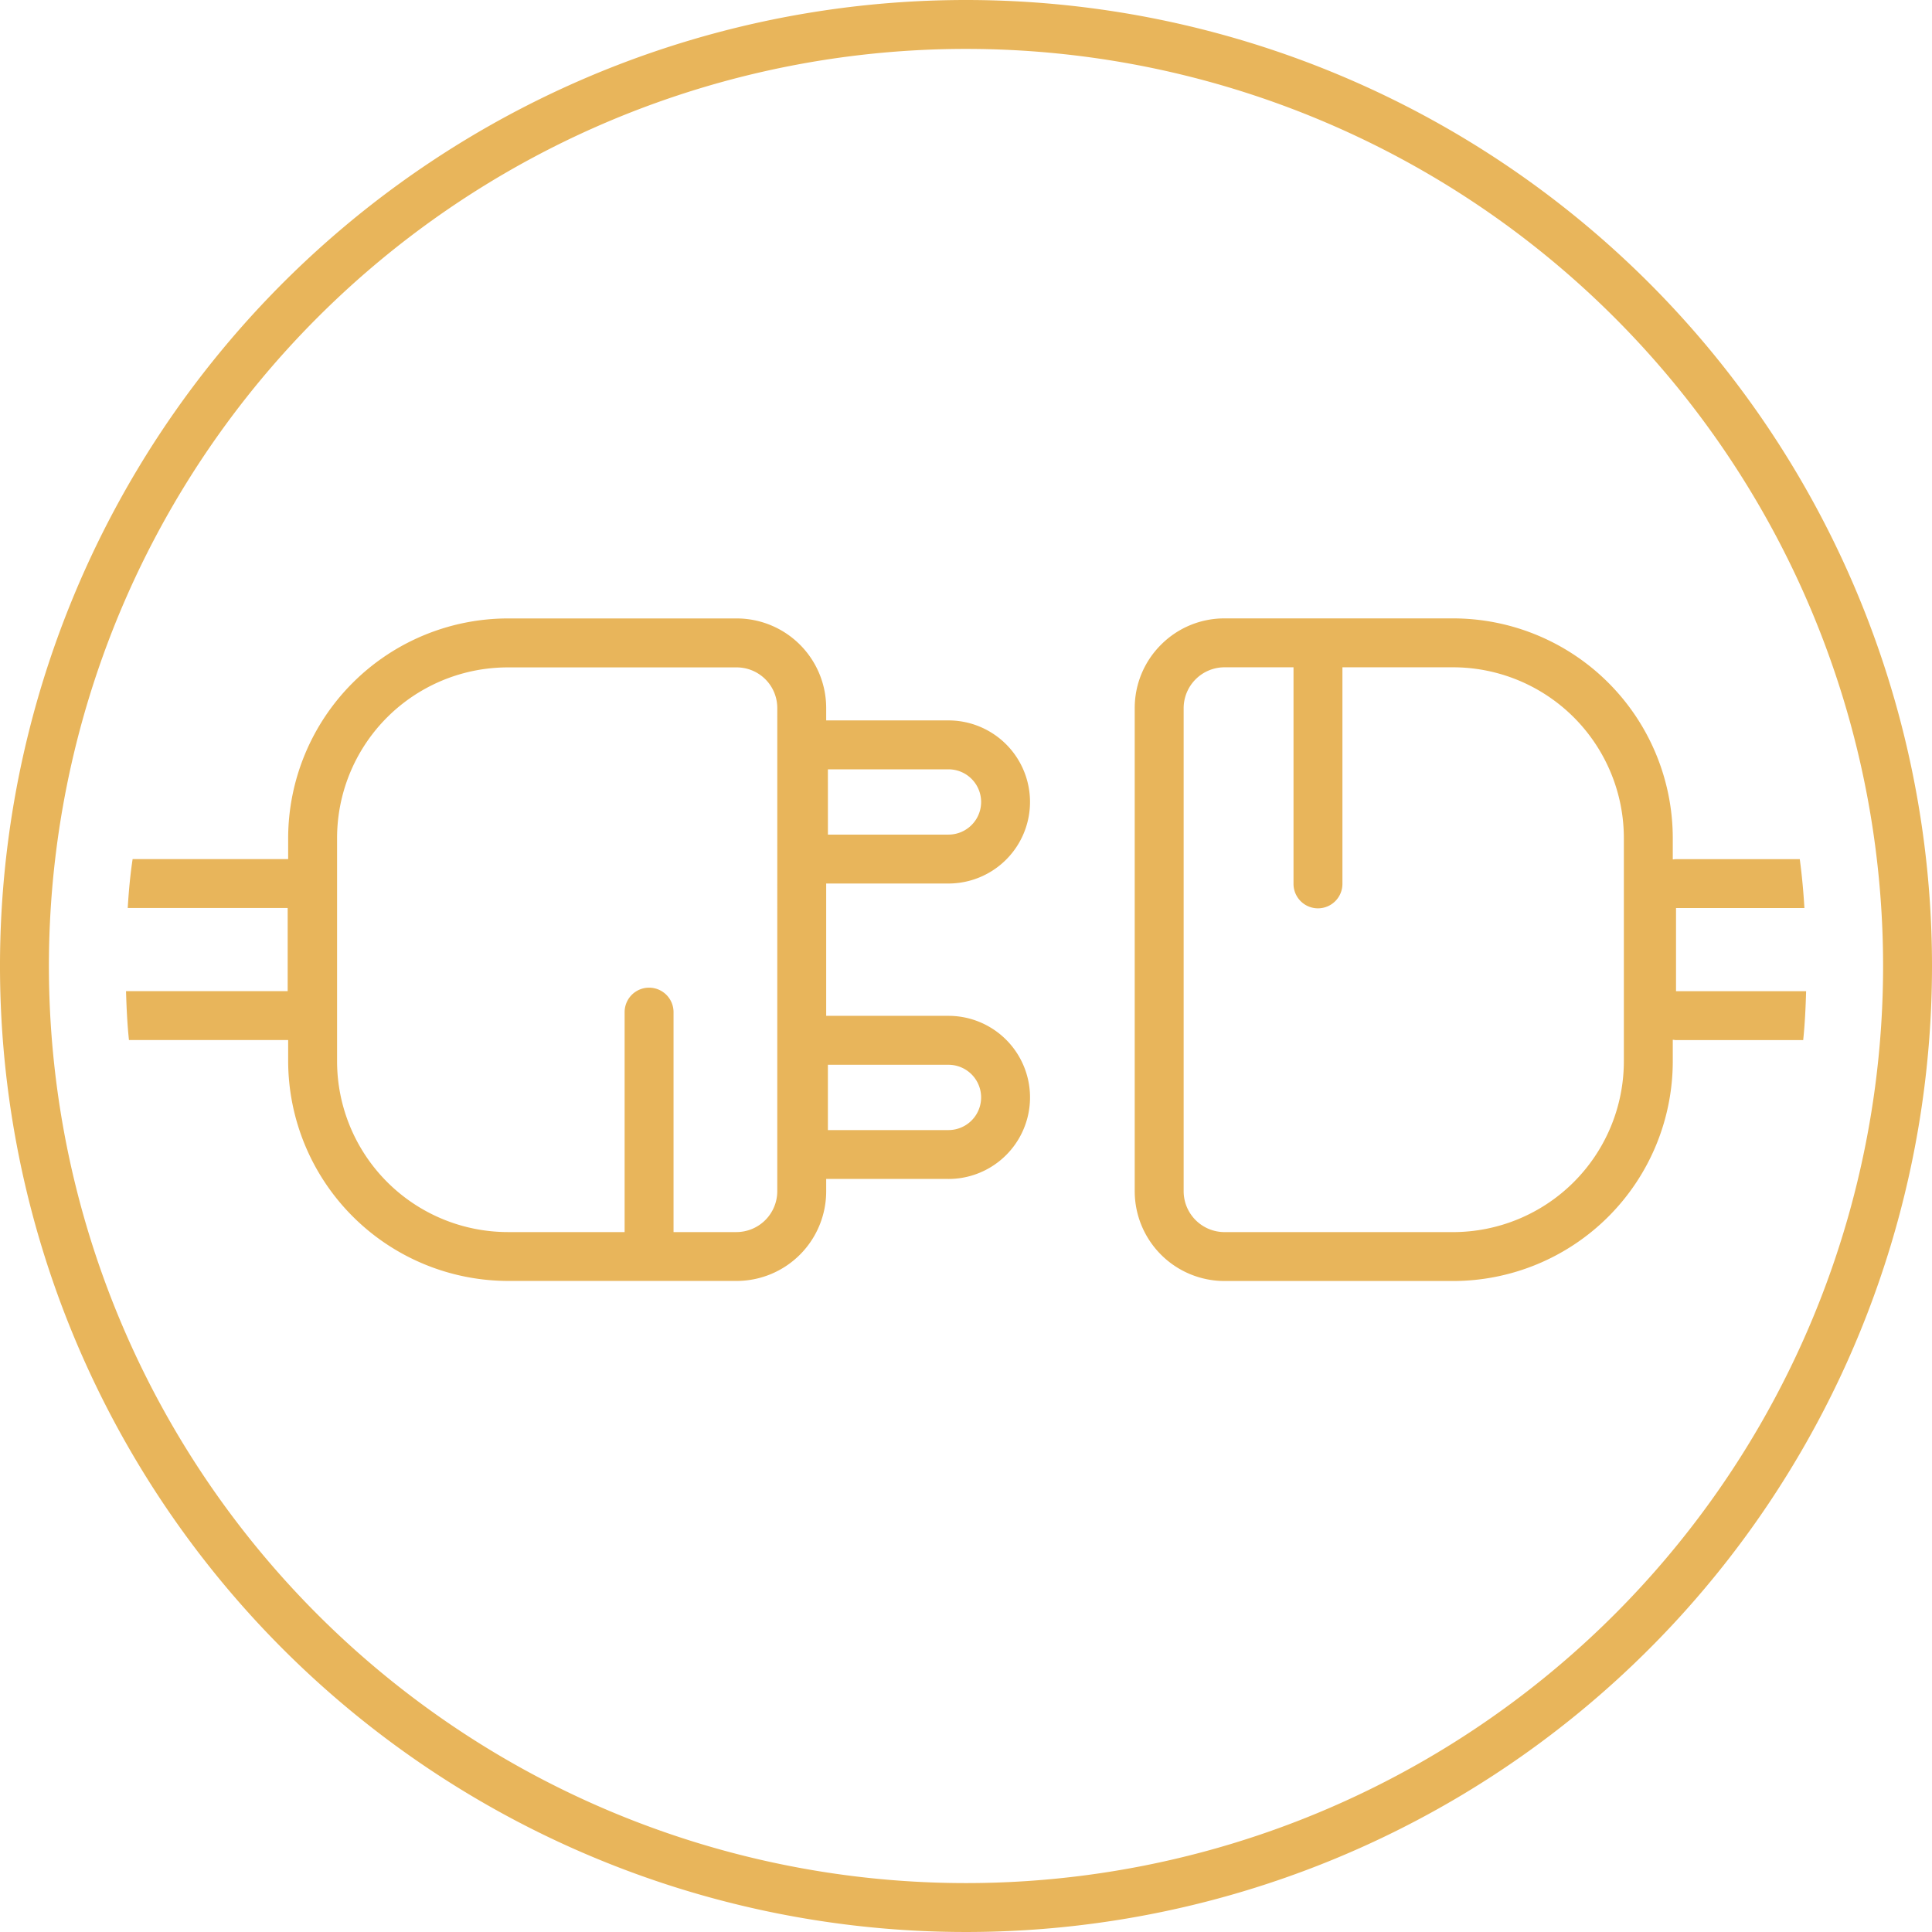 <?xml version="1.0" encoding="UTF-8"?> <svg xmlns="http://www.w3.org/2000/svg" xmlns:xlink="http://www.w3.org/1999/xlink" id="Group_251" data-name="Group 251" width="79" height="79" viewBox="0 0 79 79"><defs><clipPath id="clip-path"><rect id="Rectangle_624" data-name="Rectangle 624" width="79" height="79" fill="none"></rect></clipPath></defs><g id="Group_250" data-name="Group 250" clip-path="url(#clip-path)"><path id="Path_2128" data-name="Path 2128" d="M39.5,0A39.5,39.5,0,1,0,79,39.5,39.5,39.5,0,0,0,39.5,0m0,77A37.5,37.5,0,1,1,77,39.5,37.5,37.5,0,0,1,39.5,77" fill="#e8b55b"></path><path id="Path_2129" data-name="Path 2129" d="M38.783,36.127a3.334,3.334,0,1,0,0-6.669h-5v-.5a3.664,3.664,0,0,0-3.66-3.67h-9.35a9,9,0,0,0-8.99,8.98v.86H5.423c-.1.66-.16,1.33-.2,2h6.54v3.4H5.153c.02.67.05,1.33.12,2h6.51v.86a9.009,9.009,0,0,0,8.99,8.99h9.34a3.666,3.666,0,0,0,3.67-3.67v-.5h5a3.335,3.335,0,0,0,0-6.67h-5V36.127Zm-4.93-4.669h4.931a1.334,1.334,0,1,1,0,2.669h-4.93Zm0,12.081h4.93a1.335,1.335,0,0,1,0,2.67h-4.93Zm-2.07,5.171a1.673,1.673,0,0,1-1.67,1.67H27.541V41.386a1,1,0,0,0-2,0V50.38H20.773a6.991,6.991,0,0,1-6.99-6.99V34.27a6.982,6.982,0,0,1,6.99-6.98h9.34a1.66,1.66,0,0,1,1.67,1.67Z" fill="#e8b55b"></path><path id="Path_2130" data-name="Path 2130" d="M68.533,40.53v-3.4h5.25c-.04-.67-.1-1.33-.19-2h-5.06c-.045,0-.088.011-.133.013v-.869a8.99,8.99,0,0,0-8.988-8.988H50.075a3.649,3.649,0,0,0-2.6,1.076h0a3.649,3.649,0,0,0-1.076,2.6V48.707a3.674,3.674,0,0,0,3.674,3.674h9.336A8.99,8.99,0,0,0,68.4,43.393v-.876c.045,0,.087.013.133.013h5.2c.07-.66.1-1.33.12-2ZM66.4,43.393a6.989,6.989,0,0,1-6.989,6.988H50.075A1.673,1.673,0,0,1,48.4,48.709V28.96a1.673,1.673,0,0,1,1.674-1.674h2.818v8.856a1,1,0,0,0,2,0V27.286h4.519A6.988,6.988,0,0,1,66.4,34.274Z" fill="#e8b55b"></path></g></svg> 